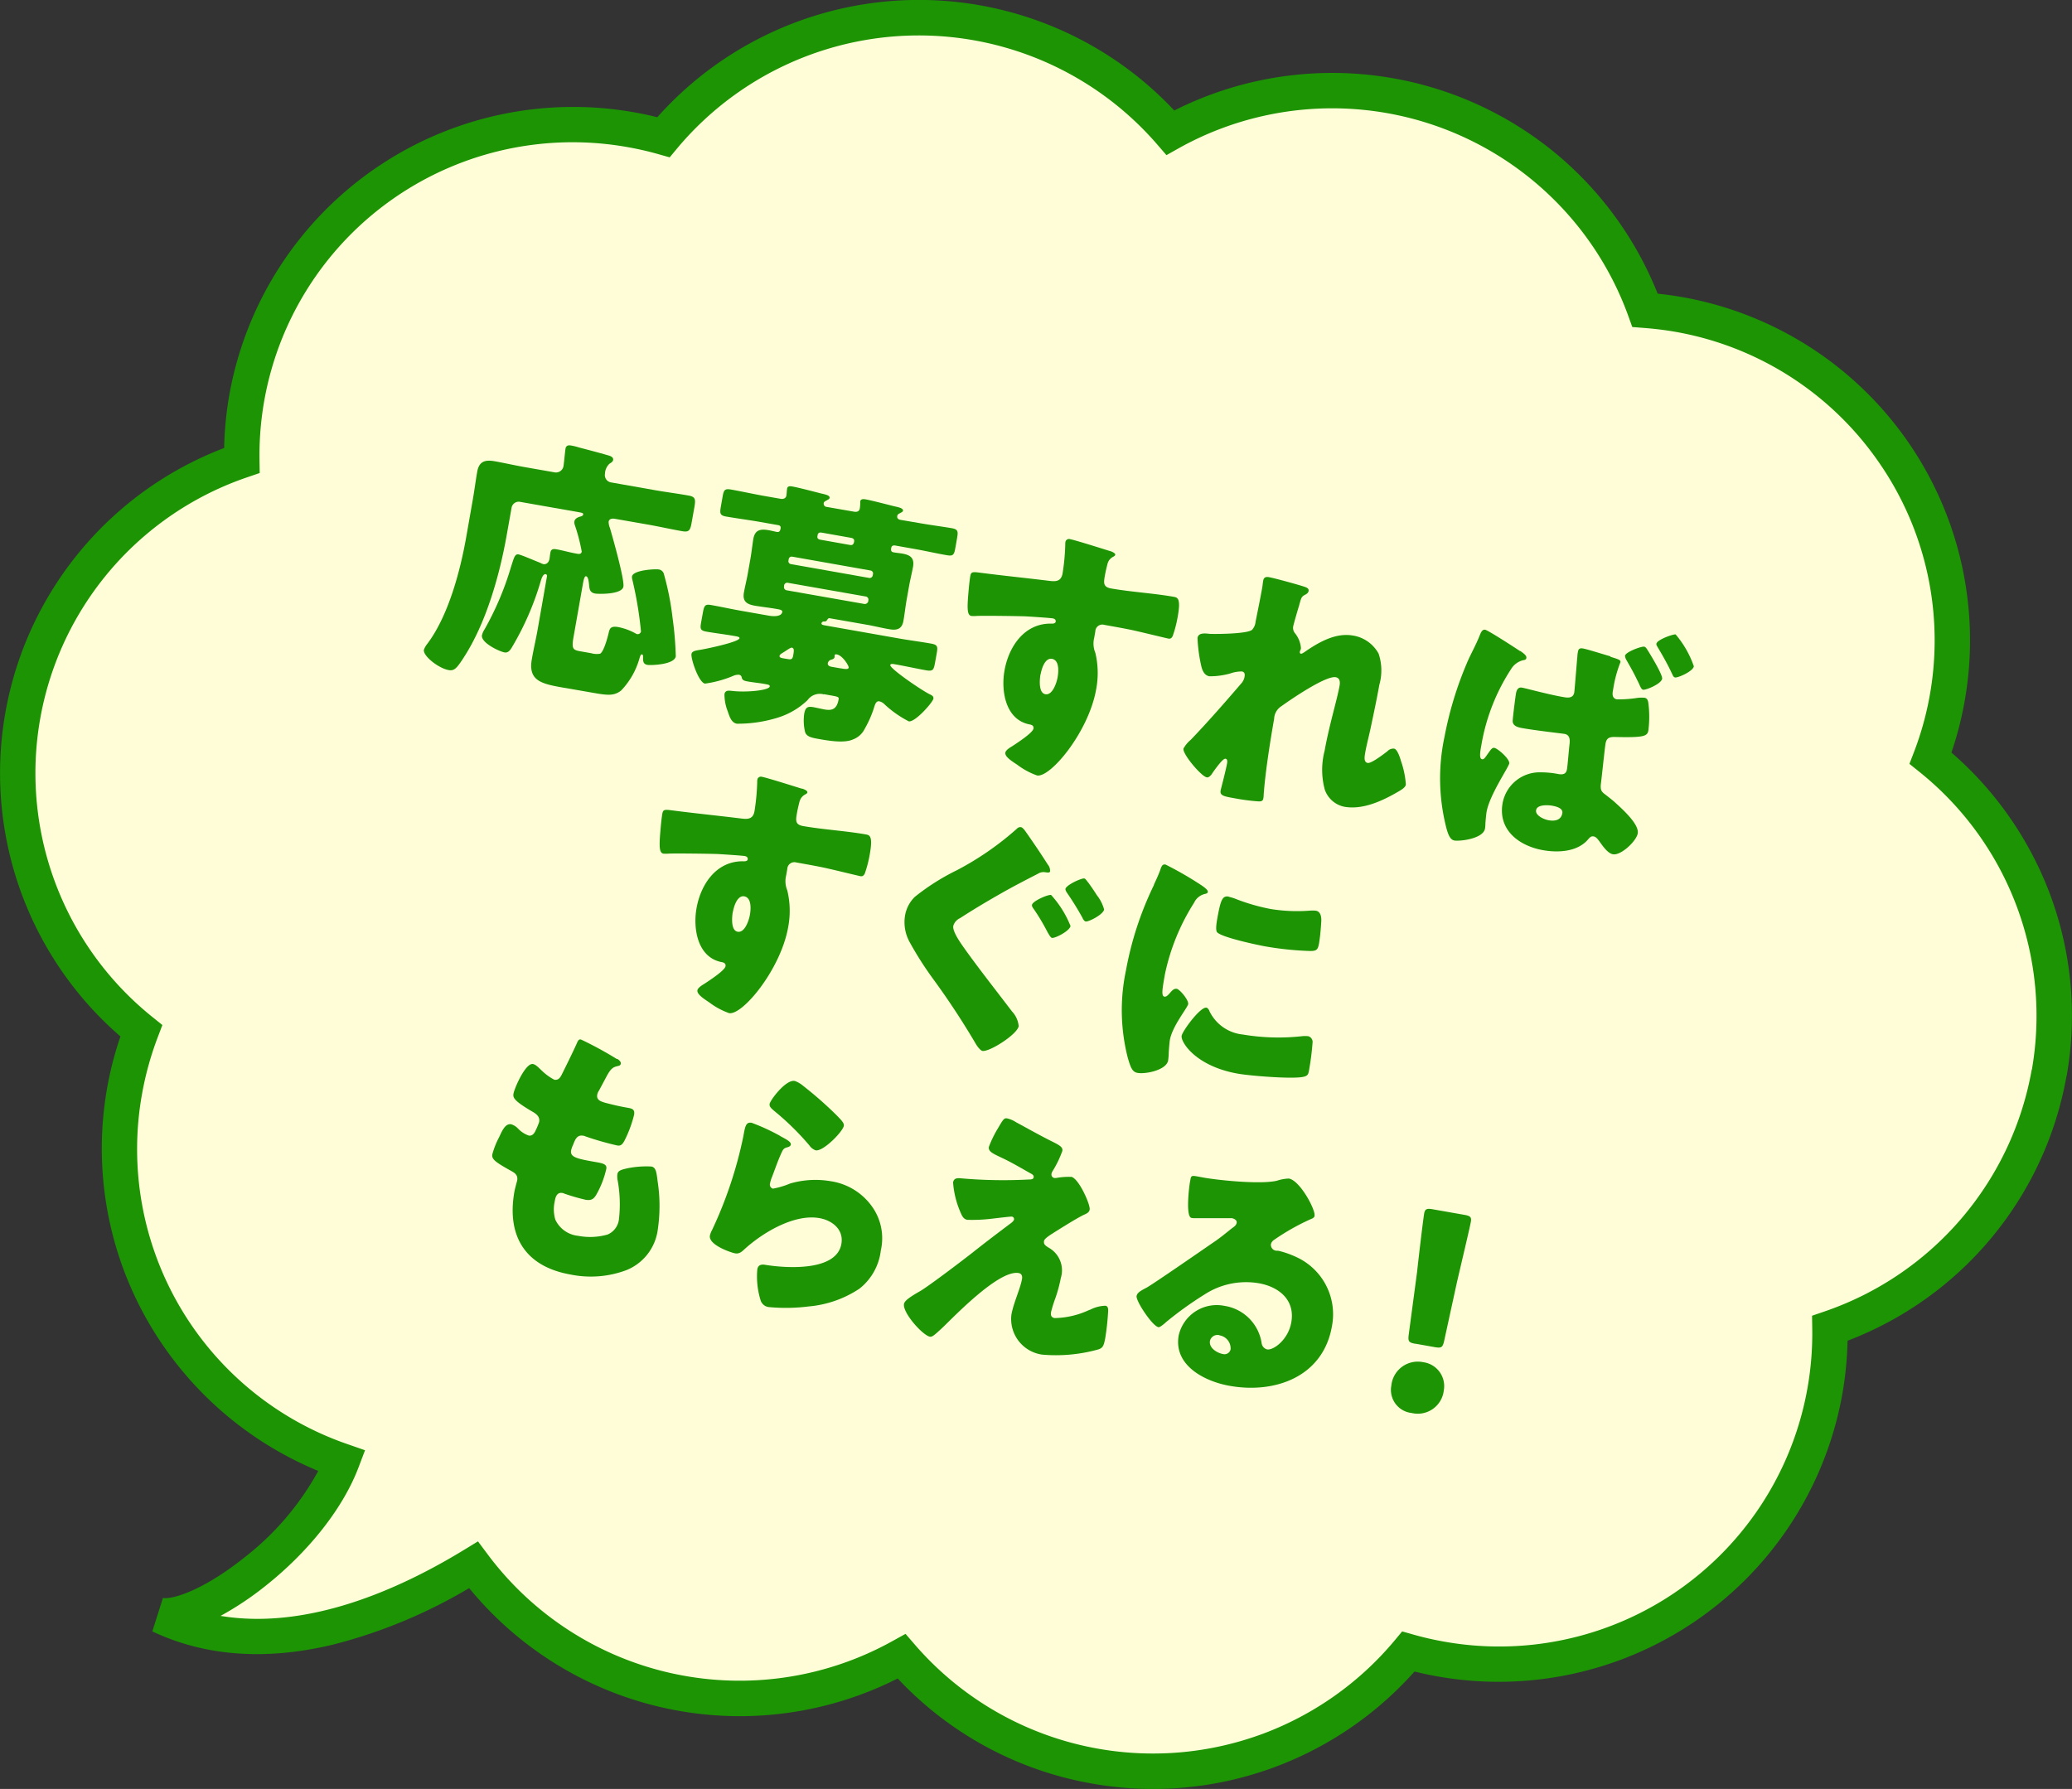 <svg xmlns="http://www.w3.org/2000/svg" width="234.011" height="202.086" viewBox="0 0 234.011 202.086"><rect x="0" y="0" width="234.011" height="202.086" fill="#333333" stroke="none"/><g transform="translate(1.993 1.99)"><path data-name="パス 603" d="M229.447,119.229a37.285,37.285,0,0,0-13.4-35.572,36.636,36.636,0,0,0,1.889-6.825A37.438,37.438,0,0,0,187.5,33.515c-1.243-.215-2.474-.359-3.705-.454A37.564,37.564,0,0,0,130.19,12.992a37.583,37.583,0,0,0-57.254.514,36.456,36.456,0,0,0-3.634-.837A37.362,37.362,0,0,0,25.316,50.022a37.6,37.6,0,0,0-16.7,11.5,37.3,37.3,0,0,0,5.343,52.927,37.326,37.326,0,0,0,22.675,48.6c-3.622,9.562-16.077,18.228-20.571,17.439,12.467,5.9,26.786-.43,35.416-5.7A37.51,37.51,0,0,0,99.83,185.113a37.568,37.568,0,0,0,40.987,10.805h.012a37.677,37.677,0,0,0,16.244-11.343,36.457,36.457,0,0,0,3.634.837,37.36,37.36,0,0,0,43.975-37.353,37.351,37.351,0,0,0,24.754-28.854" fill="#fffdd8"/><path data-name="パス 603 - アウトライン" d="M128.273,200.1a39.782,39.782,0,0,1-6.9-.606,39.361,39.361,0,0,1-21.98-11.877,39.51,39.51,0,0,1-48.4-10.209,58.073,58.073,0,0,1-15.309,6.367c-7.622,1.845-14.51,1.348-20.474-1.477l1.2-3.777c1.08.189,4.485-.847,9.027-4.437a31.552,31.552,0,0,0,8.514-9.913,39.6,39.6,0,0,1-18.922-16.349,39.2,39.2,0,0,1-3.422-32.732A39.318,39.318,0,0,1,23.32,48.618a39.562,39.562,0,0,1,.588-6.007A39.443,39.443,0,0,1,69.65,10.7c.843.147,1.71.332,2.59.551a39.561,39.561,0,0,1,58.39-.759A39.6,39.6,0,0,1,174.2,15.751a39.664,39.664,0,0,1,11.022,15.431c.906.1,1.771.215,2.619.362h.006a39.369,39.369,0,0,1,30.554,51.476,39.579,39.579,0,0,1,10.98,15.6,39.161,39.161,0,0,1,2.03,20.954l-.016,0a39.342,39.342,0,0,1-24.725,29.889,39.562,39.562,0,0,1-.588,6.007,39.429,39.429,0,0,1-45.73,31.912c-.843-.147-1.71-.332-2.589-.551A39.637,39.637,0,0,1,141.5,197.8l-.326.117h-.016a39.291,39.291,0,0,1-9.444,2.026Q130,200.1,128.273,200.1Zm-27.995-17.523,1.065,1.234a35.568,35.568,0,0,0,38.8,10.229l.334-.117A35.632,35.632,0,0,0,155.536,183.3l.831-1,1.25.353a34.541,34.541,0,0,0,3.434.791,35.36,35.36,0,0,0,41.631-35.352l-.022-1.453,1.375-.47a35.4,35.4,0,0,0,23.432-27.31l.016,0a35.334,35.334,0,0,0-12.687-33.645l-1.137-.915.524-1.362a35.264,35.264,0,0,0-4.106-32.887,35.327,35.327,0,0,0-22.914-14.567c-1.111-.192-2.261-.333-3.517-.431l-1.289-.1-.438-1.216a35.564,35.564,0,0,0-50.751-19l-1.422.8L128.678,14.3a35.583,35.583,0,0,0-54.206.486l-.831,1-1.249-.353a34.533,34.533,0,0,0-3.434-.791A35.362,35.362,0,0,0,27.315,49.991l.022,1.453-1.375.47A35.314,35.314,0,0,0,15.215,112.89l1.13.91-.514,1.356a35.764,35.764,0,0,0-1.789,6.463,35.247,35.247,0,0,0,23.251,39.54l1.94.676-.728,1.921c-1.75,4.619-5.609,9.526-10.588,13.462a34.976,34.976,0,0,1-5,3.329c9.751,1.618,20.043-2.9,27.518-7.469l1.554-.949,1.09,1.459a35.51,35.51,0,0,0,45.772,9.778Z" fill="#1c9404"/><g data-name="グループ 70" transform="translate(45.875 48.318)"><path data-name="パス 604" d="M54.3,64.15c-2.522-.443-4.09-.75-3.647-3.238.193-1.125.454-2.215.648-3.306l1.056-6.021c.023-.114,0-.239-.136-.273-.3-.057-.488.523-.557.761a32.312,32.312,0,0,1-3.192,7.384c-.216.364-.443.784-.92.693-.534-.091-2.681-1.079-2.533-1.943a2.226,2.226,0,0,1,.307-.682A33.7,33.7,0,0,0,48.3,50.494c.341-1.045.42-1.488.863-1.409.329.057,2,.784,2.431.943a1.476,1.476,0,0,0,.341.148c.409.068.648-.227.716-.613.034-.2.045-.42.091-.659.068-.42.3-.466.682-.4.773.136,1.522.364,2.329.5.239.045.477.057.534-.239a20.512,20.512,0,0,0-.761-2.942.972.972,0,0,1-.068-.466c.057-.352.454-.5.738-.568.125-.034.239-.114.25-.2.034-.182-.114-.2-.409-.261l-6.7-1.181a.82.82,0,0,0-.977.682L47.8,46.973c-.807,4.533-2.329,9.895-4.84,13.757-.807,1.261-1.091,1.522-1.693,1.42-1.159-.2-2.931-1.613-2.806-2.295a2.376,2.376,0,0,1,.4-.693c2.352-3.135,3.7-8.157,4.385-12.065l.75-4.271c.193-1.125.329-2.2.488-3.09.216-1.216.943-1.363,2.011-1.17s2.124.432,3.192.625l3.556.625a.86.86,0,0,0,.988-.738c.068-.42.17-1.647.227-1.954.068-.386.375-.4.7-.329a6.322,6.322,0,0,1,.8.2c1.079.284,2.17.568,3.238.875.227.068.7.182.636.545-.034.182-.17.273-.409.42a1.617,1.617,0,0,0-.511,1.136.836.836,0,0,0,.682.977l5.01.886c1.25.216,2.5.375,3.749.6.8.136.807.454.648,1.363l-.284,1.6c-.159.92-.273,1.2-1.045,1.068-1.25-.216-2.511-.5-3.76-.727l-3.828-.67c-.3-.057-.693-.057-.761.329a1.908,1.908,0,0,0,.148.7c.307,1.034,1.659,5.828,1.522,6.623-.159.92-2.874.841-3.192.784-.5-.091-.636-.386-.67-.852-.045-.409-.091-1.057-.352-1.1-.182-.034-.273.352-.386,1l-1.034,5.873c-.25,1.42-.045,1.465.966,1.636l1.034.182a2.234,2.234,0,0,0,1,.057c.409-.2.841-1.806.954-2.283.125-.557.216-.875,1.1-.727a6.752,6.752,0,0,1,1.92.7.67.67,0,0,0,.227.1.385.385,0,0,0,.42-.3,43.111,43.111,0,0,0-1-5.953.745.745,0,0,1-.011-.273c.125-.716,2.6-.852,3.01-.784a.7.7,0,0,1,.6.568,30.989,30.989,0,0,1,.966,4.908,38.291,38.291,0,0,1,.364,4.34c-.17.977-2.9,1.022-3.192.966-.477-.08-.511-.4-.5-.8,0-.182,0-.364-.114-.386-.148-.023-.2.148-.284.409a8.631,8.631,0,0,1-2.079,3.669c-.852.67-1.625.534-3.431.216l-3-.523Z" transform="translate(-38.454 -36.762)" fill="#1c9404"/><path data-name="パス 605" d="M80.022,64.346a1.689,1.689,0,0,0-1.852.648A8.47,8.47,0,0,1,74.8,66.971a15.083,15.083,0,0,1-4.612.682c-.648-.114-.852-.886-1.034-1.409a5.2,5.2,0,0,1-.364-1.931c.08-.443.443-.409.863-.364,1.59.193,4.169-.057,4.249-.5.034-.182-.2-.216-.5-.273-.682-.125-1.375-.182-2.056-.307-.568-.1-.568-.284-.636-.545a.368.368,0,0,0-.273-.2,1.376,1.376,0,0,0-.6.1,12.567,12.567,0,0,1-3.249.9c-.716-.125-1.613-2.817-1.522-3.351.068-.352.557-.386.909-.454.568-.08,4.431-.875,4.51-1.318.023-.148-.216-.193-.477-.239-1.068-.193-2.147-.318-3.215-.5-.807-.136-.761-.375-.613-1.2l.159-.886c.159-.886.25-1.057.988-.92,1.216.216,2.42.488,3.669.7l2.84.5c.386.068,1.375.148,1.477-.409.045-.239-.25-.284-.557-.341-.829-.148-1.67-.239-2.5-.375-.92-.159-1.443-.466-1.272-1.477.125-.716.318-1.443.454-2.238l.284-1.6c.136-.773.216-1.556.329-2.238.182-1.034.807-1.136,1.7-.988.329.057.682.148.909.193.352.068.42-.114.466-.375.057-.329-.148-.364-.352-.4l-2.193-.386c-1.181-.2-2.408-.364-3.6-.568-.716-.125-.727-.375-.6-1.113l.193-1.1c.136-.773.227-.966.943-.841,1.216.216,2.4.477,3.579.693l2.011.352c.3.057.613-.011.682-.375.023-.114.045-.636.08-.784.057-.3.352-.273.591-.227.716.125,2.431.579,3.192.773.523.125,1.056.216,1.011.511-.023.148-.125.159-.364.307-.136.068-.273.136-.3.284a.366.366,0,0,0,.352.432l3.056.534c.329.057.613-.011.67-.375a4.788,4.788,0,0,0,.045-.568v-.216c.057-.3.386-.273.625-.227.682.125,2.431.579,3.192.772.5.114,1.057.216,1.011.511-.023.114-.125.159-.386.3-.136.068-.239.136-.261.3-.045.261.148.4.386.432L90.86,45c1.216.216,2.408.364,3.6.568.716.125.727.375.6,1.113l-.193,1.1c-.136.772-.239.966-.943.841-1.181-.2-2.363-.477-3.579-.693l-2.249-.4c-.239-.045-.432.011-.477.284-.045.239-.011.432.25.477.3.057.659.091.954.136.92.159,1.443.466,1.261,1.511-.125.682-.318,1.443-.454,2.215l-.284,1.6c-.136.8-.216,1.556-.341,2.261-.17.977-.75,1.125-1.67.954-.863-.148-1.7-.364-2.567-.511l-4-.7c-.182-.034-.239-.045-.364.148s-.193.216-.375.2a.288.288,0,0,0-.284.193c-.034.182.261.227.329.239l8.361,1.477c1.216.216,2.477.375,3.692.591.773.136.761.375.625,1.147l-.148.829c-.17.943-.2,1.181-1.011,1.045-1.216-.216-2.42-.488-3.635-.7-.114-.023-.409-.068-.443.1-.068.386,3.34,2.726,4.408,3.283.193.091.511.216.466.511-.068.42-2.068,2.692-2.783,2.567a12.006,12.006,0,0,1-2.772-1.954,1.162,1.162,0,0,0-.557-.307c-.386-.068-.5.4-.625.807a12.271,12.271,0,0,1-1.022,2.295,2.406,2.406,0,0,1-1.318,1.2c-1,.466-2.84.136-3.931-.057-.772-.136-1.329-.261-1.488-.784a5.57,5.57,0,0,1-.1-2.033c.136-.807.432-.875,1.079-.761.3.057.682.148,1.147.239.738.136,1.443.136,1.659-1.113.045-.273,0-.307-.9-.466l-.772-.136Zm-4.033-3.987c.329.057.488,0,.557-.386.091-.5.148-.863-.148-.909-.148-.023-.5.25-.886.488-.136.1-.477.25-.5.432s.114.239.557.307ZM85.044,53.7a.359.359,0,0,0-.318-.42l-8.782-1.545a.355.355,0,0,0-.42.3v.091a.363.363,0,0,0,.273.454l8.782,1.545a.4.4,0,0,0,.454-.318v-.091Zm.523-2.965a.334.334,0,0,0-.273-.386l-8.861-1.568a.334.334,0,0,0-.386.273l-.034.182a.334.334,0,0,0,.273.386l8.861,1.568a.355.355,0,0,0,.386-.273Zm-2.658-3.283c.2.034.443.08.523-.364.045-.261-.091-.386-.352-.432l-3.26-.579c-.273-.045-.454-.023-.511.273s-.045.454.341.523l3.26.579ZM81.885,61.393c.625.114.9.125.932-.08.034-.182-.67-1.375-1.352-1.488-.125-.023-.216,0-.239.114v.182c-.034.2-.227.261-.386.3a.547.547,0,0,0-.375.364c-.057.3.2.4.443.443l.977.17Z" transform="translate(-34.836 -36.209)" fill="#1c9404"/><path data-name="パス 606" d="M108.56,47.421c.227.068.659.239.625.443-.011.091-.125.159-.25.227a1.231,1.231,0,0,0-.625.807c-.08.3-.227.909-.3,1.352-.136.772-.193,1.25.7,1.409,2.34.409,4.737.534,7.077.943.443.08.829.182.454,2.249a13.307,13.307,0,0,1-.568,2.193c-.125.227-.239.329-.511.273-.148-.023-3.317-.8-4.226-.988-.977-.2-1.977-.375-2.988-.557a.789.789,0,0,0-1.011.738l-.125.716a2.712,2.712,0,0,0,.125,1.7,9.811,9.811,0,0,1,.091,4.147c-.841,4.771-5.146,9.974-6.669,9.713a8.29,8.29,0,0,1-2.261-1.227c-.772-.5-1.4-.943-1.318-1.363.045-.273.5-.557.773-.716.659-.432,2.318-1.522,2.4-1.988.057-.329-.193-.432-.466-.477-2.715-.545-3.215-3.806-2.806-6.089.466-2.636,2.181-5.271,5.158-5.294.216,0,.568.045.625-.227.023-.148-.068-.318-.329-.364-.329-.057-2.533-.2-3.022-.227-.727-.034-5-.091-5.623-.045a4.357,4.357,0,0,1-.545,0c-.477-.08-.5-.8-.341-2.6.08-1,.17-1.681.216-1.92.08-.443.239-.477.954-.386,2.715.352,5.43.625,7.816.92.772.1,1.465.17,1.647-.807a24.673,24.673,0,0,0,.307-3.283,1.249,1.249,0,0,1,.011-.239.406.406,0,0,1,.523-.364c.534.091,3.84,1.136,4.5,1.341Zm-7.816,13.95c-.091.534-.25,2.1.557,2.238s1.272-1.306,1.375-1.9c.114-.625.227-1.943-.636-2.1-.807-.136-1.181,1.17-1.284,1.761Z" transform="translate(-31.1 -35.494)" fill="#1c9404"/><path data-name="パス 607" d="M127.729,50.986c.318.114.42.261.375.466s-.2.3-.375.4c-.443.227-.454.352-.7,1.25-.068.2-.613,2.068-.659,2.329a.952.952,0,0,0,.227.807,3.027,3.027,0,0,1,.648,1.67c-.023.148-.1.261-.125.375-.034.182.08.227.114.239.148.023.5-.25.784-.443,1.488-.988,3.249-1.931,5.089-1.613a4.015,4.015,0,0,1,2.908,2.045,5.942,5.942,0,0,1,.08,3.533c-.284,1.6-.625,3.192-.954,4.749-.2.977-.466,1.931-.636,2.886-.08.477-.193,1.1.284,1.181.42.068,1.829-1.022,2.215-1.318a.918.918,0,0,1,.761-.3c.386.068.693,1.1.784,1.42a10.1,10.1,0,0,1,.545,2.636c-.057.329-.432.568-1.181.988-1.693.954-3.783,1.874-5.771,1.522a2.957,2.957,0,0,1-2.2-1.92,8.527,8.527,0,0,1-.023-4.408c.511-2.874,1.42-5.805,1.693-7.373.068-.386.034-.852-.443-.932-1.125-.193-5.089,2.522-6.112,3.26a1.767,1.767,0,0,0-.841,1.443c-.432,2.431-1.022,6.18-1.181,8.6a2.16,2.16,0,0,1-.045.42c-.057.3-.3.318-.6.3a22.993,22.993,0,0,1-2.658-.352c-1.25-.216-1.659-.318-1.556-.886,0-.057.545-2.079.727-3.056.034-.2.057-.477-.182-.523-.273-.045-.954.9-1.352,1.443-.091.136-.17.25-.2.3-.125.159-.318.4-.557.364-.625-.114-2.749-2.624-2.636-3.249a3.413,3.413,0,0,1,.818-.988c1.909-1.988,3.9-4.26,5.7-6.362a1.492,1.492,0,0,0,.375-.727c.057-.3.045-.568-.284-.636a3.808,3.808,0,0,0-1.329.227,8.614,8.614,0,0,1-2.352.318c-.625-.114-.841-.761-.954-1.329a17.092,17.092,0,0,1-.386-3c.08-.477.5-.579,1.363-.466.886.034,4.192,0,4.783-.443a1.537,1.537,0,0,0,.409-.909l.045-.239c.239-1.181.477-2.363.693-3.544.057-.3.068-.568.125-.863.068-.42.329-.466.682-.4.625.114,3.454.886,4.078,1.113Z" transform="translate(-28.184 -34.982)" fill="#1c9404"/><path data-name="パス 608" d="M148.544,57.5c.625.42.716.613.682.8s-.193.216-.352.239a2.21,2.21,0,0,0-1.375,1.011,22.606,22.606,0,0,0-3.351,8.577c-.136.738-.273,1.545.08,1.6.2.034.329-.159.613-.568.08-.114.159-.216.25-.352.125-.159.284-.409.523-.364.386.068,1.761,1.261,1.681,1.761-.08.443-2.215,3.556-2.556,5.453-.057.329-.114,1.022-.136,1.3a3.585,3.585,0,0,1-.045.6c-.2,1.159-2.829,1.454-3.454,1.352-.534-.091-.738-.829-.875-1.284a22.475,22.475,0,0,1-.239-10.463,40.328,40.328,0,0,1,2.488-8.214c.432-1.057,1.034-2.045,1.545-3.363.1-.227.25-.534.545-.488s2.874,1.7,3.942,2.408Zm10.19.659c1.045.307,1.159.386,1.113.625a13.963,13.963,0,0,0-.8,2.954l-.045.261c-.068.352-.091.875.466.966a13.845,13.845,0,0,0,2.317-.17,3.733,3.733,0,0,1,.8-.011c.329.057.4.375.432.682a12.226,12.226,0,0,1-.011,3.022c-.114.648-.534.8-3.7.727-.636-.023-1.022.068-1.136.75-.08.443-.432,3.84-.511,4.431-.091.682,0,.92.307,1.181.3.239.943.716,1.306,1.057,1.318,1.181,2.692,2.579,2.533,3.476-.148.863-1.886,2.511-2.795,2.352-.534-.091-1.034-.761-1.42-1.3-.318-.454-.5-.67-.761-.716-.3-.057-.454.136-.636.341C155,80.2,152.8,80.3,151.111,80c-2.7-.477-5.1-2.272-4.567-5.305a4.254,4.254,0,0,1,4.34-3.488,10.267,10.267,0,0,1,1.954.193c.773.136.92-.2.988-.591.057-.352.216-2.283.284-2.829.034-.364.08-1-.568-1.113-.239-.045-3.09-.364-4.658-.636-.477-.08-1.181-.2-1.2-.8,0-.341.3-2.726.375-3.147.057-.329.216-.727.659-.648.42.068,2.9.75,4.5,1.034l.261.045c.443.08,1.045.125,1.159-.534.045-.261.3-3.59.352-4.067a2.984,2.984,0,0,1,.068-.545c.057-.352.261-.409.579-.352.5.091,2.477.716,3.09.886Zm-8.407,17.325c-.1.568.8,1.022,1.42,1.136.682.125,1.409,0,1.545-.8.1-.591-.75-.773-1.193-.852C151.623,74.892,150.441,74.835,150.328,75.482Zm12.6-18.074c.307.488,1.715,2.783,1.636,3.226-.1.591-1.852,1.3-2.147,1.238-.182-.034-.284-.261-.488-.727-.068-.136-.114-.239-.182-.364-.4-.841-.75-1.443-1.193-2.227a1.155,1.155,0,0,1-.182-.523c.068-.42,1.84-1.079,2.17-1.022.148.023.3.239.386.409Zm5.214,1.829c-.1.568-1.795,1.306-2.113,1.25-.182-.034-.239-.193-.352-.432-.466-1-1.022-1.988-1.59-2.942-.114-.2-.193-.307-.17-.432.08-.477,1.909-1.1,2.17-1.057a11.119,11.119,0,0,1,2.056,3.6Z" transform="translate(-24.71 -34.269)" fill="#1c9404"/></g><g data-name="グループ 71" transform="translate(72.506 85.744)"><path data-name="パス 609" d="M74.423,72.341c.239.068.659.239.625.443-.011.091-.125.159-.25.227a1.275,1.275,0,0,0-.636.807c-.08.3-.227.909-.3,1.352-.136.773-.193,1.25.7,1.409,2.34.409,4.737.534,7.077.943.443.08.829.17.454,2.249a13.308,13.308,0,0,1-.568,2.193c-.136.216-.239.329-.511.273-.148-.023-3.317-.8-4.226-.988-.977-.2-1.977-.375-2.988-.557a.8.8,0,0,0-1.022.738l-.125.716a2.712,2.712,0,0,0,.125,1.7A9.812,9.812,0,0,1,72.878,88c-.841,4.771-5.158,9.974-6.669,9.713a8.29,8.29,0,0,1-2.261-1.227c-.761-.5-1.386-.943-1.318-1.363.045-.261.5-.557.772-.716.659-.432,2.318-1.522,2.4-1.988.057-.329-.193-.432-.466-.477-2.715-.545-3.215-3.806-2.806-6.089.466-2.636,2.181-5.271,5.158-5.294.216,0,.579.045.625-.227.023-.148-.068-.318-.329-.364-.329-.057-2.533-.2-3.022-.227-.727-.034-5-.091-5.623-.045a4.359,4.359,0,0,1-.545,0c-.477-.08-.5-.8-.341-2.6.08-1,.17-1.681.216-1.92.08-.443.239-.477.954-.386,2.715.352,5.419.625,7.816.92.773.1,1.465.17,1.636-.807a24.673,24.673,0,0,0,.307-3.283,1.248,1.248,0,0,1,.011-.239.406.406,0,0,1,.523-.364c.534.091,3.84,1.136,4.5,1.341Zm-7.8,13.939c-.091.534-.25,2.1.557,2.238s1.272-1.306,1.375-1.9c.114-.625.216-1.943-.636-2.1-.8-.136-1.181,1.17-1.284,1.761Z" transform="translate(-58.362 -70.999)" fill="#1c9404"/><path data-name="パス 610" d="M96.594,76.817c.659.943,1.556,2.261,2.295,3.431a1.08,1.08,0,0,1,.261.75c-.034.182-.216.17-.568.114a1.175,1.175,0,0,0-.8.17c-1.409.727-2.829,1.454-4.215,2.249-1.6.909-3.1,1.806-4.59,2.772a1.382,1.382,0,0,0-.761.875c-.1.591.7,1.749,1.136,2.374,1.636,2.306,3.51,4.68,5.5,7.293a2.8,2.8,0,0,1,.75,1.659c-.159.92-3.294,2.931-4.1,2.795-.182-.034-.511-.4-.75-.807A87.1,87.1,0,0,0,85.96,93.2,38.383,38.383,0,0,1,83.3,89.03,4.647,4.647,0,0,1,82.768,86a3.863,3.863,0,0,1,1.1-2.1,25.326,25.326,0,0,1,4.749-3.01,33.642,33.642,0,0,0,6.793-4.7.5.5,0,0,1,.432-.17C96.082,76.056,96.3,76.4,96.594,76.817Zm4.862,10.372c-.1.568-1.749,1.409-2.1,1.341-.114-.023-.261-.227-.523-.7a23.471,23.471,0,0,0-1.488-2.5c-.125-.17-.273-.352-.239-.534.068-.42,1.795-1.181,2.158-1.113a11.569,11.569,0,0,1,2.193,3.51Zm1.954-4.976c.148.2.636.875,1.022,1.5a4.395,4.395,0,0,1,.818,1.613c-.1.568-1.749,1.409-2.079,1.352-.182-.034-.318-.3-.375-.432A31.781,31.781,0,0,0,101.1,83.5c-.068-.1-.239-.352-.216-.5.08-.443,1.806-1.238,2.136-1.181.114.023.261.227.386.409Z" transform="translate(-55.051 -70.318)" fill="#1c9404"/><path data-name="パス 611" d="M107.935,82.013c.25-.534.5-1.079.67-1.534.193-.545.261-.807.648-.738a39.422,39.422,0,0,1,4.1,2.374c.545.375.693.579.67.727-.023.114-.114.159-.25.2a1.808,1.808,0,0,0-1.306,1.022,24.234,24.234,0,0,0-3.294,8.1c-.284,1.636-.432,2.431-.045,2.5.2.034.4-.17.591-.386.227-.261.466-.557.8-.5.352.068,1.363,1.284,1.284,1.727-.068.42-1.784,2.465-2.068,4.067-.034.2-.1.954-.125,1.42a7.56,7.56,0,0,1-.068.875c-.193,1.1-2.545,1.568-3.454,1.409-.568-.1-.761-.534-1.1-1.693a21.68,21.68,0,0,1-.216-9.849,37.315,37.315,0,0,1,3.181-9.713Zm6.237,14.212a4.706,4.706,0,0,0,3.806,2.715,24.214,24.214,0,0,0,6.657.193,3.21,3.21,0,0,1,.738,0,.676.676,0,0,1,.477.761,30.432,30.432,0,0,1-.4,3.113c-.068.386-.136.591-.557.693-1.125.318-6.157-.1-7.486-.341-4.771-.841-6.464-3.59-6.339-4.271.1-.568,2.113-3.294,2.795-3.181.148.023.239.193.318.3Zm2.2-12.849a5.329,5.329,0,0,1,.9.284,22.471,22.471,0,0,0,3.84,1.1,18.67,18.67,0,0,0,4.5.182,3.474,3.474,0,0,1,.613.011c.568.1.636.75.613,1.2-.045.761-.125,1.727-.25,2.465-.125.716-.25.9-1.045.886a35.47,35.47,0,0,1-5.044-.523c-.886-.159-4.953-1.022-5.43-1.6-.2-.25-.045-1.136.011-1.465.386-2.193.591-2.681,1.306-2.556Z" transform="translate(-52.112 -69.811)" fill="#1c9404"/></g><g data-name="グループ 72" transform="translate(53.594 115.417)"><path data-name="パス 612" d="M55.692,100.7c.25.17.432.352.386.557-.034.182-.159.216-.318.25-.511.125-.772.2-1.318,1.238l-.818,1.534a1.187,1.187,0,0,0-.2.454c-.1.591.284.784,1.227,1.011.7.182,1.409.341,2.124.466.568.1.92.159.807.818a13.462,13.462,0,0,1-.909,2.556c-.341.738-.534.977-.988.9a33.914,33.914,0,0,1-3.613-1.034.492.492,0,0,0-.239-.068c-.682-.125-.9.42-1.113.966l-.1.227a3.178,3.178,0,0,0-.148.466c-.136.772.659.943,2.795,1.318.8.136,1.272.25,1.181.761a10.6,10.6,0,0,1-1.034,2.749c-.318.591-.579.875-1.3.75a23.073,23.073,0,0,1-2.42-.7.484.484,0,0,0-.2-.068c-.625-.114-.784.477-.852.829l-.034.182a4.131,4.131,0,0,0,.08,2,3.2,3.2,0,0,0,2.579,1.829,7.172,7.172,0,0,0,3.329-.148,2.14,2.14,0,0,0,1.284-1.761,15.053,15.053,0,0,0-.148-4.34,2.155,2.155,0,0,1-.034-.7c.068-.386.307-.5,1.227-.7a10.847,10.847,0,0,1,2.6-.182c.534.091.591.659.716,1.659a18.2,18.2,0,0,1,.023,5.442,5.737,5.737,0,0,1-3.533,4.6,11.442,11.442,0,0,1-6.328.5c-5.1-.9-7.214-4.328-6.339-9.338.057-.352.307-1.227.318-1.284.114-.648-.329-.886-.716-1.1-1.84-1.022-2.181-1.329-2.09-1.863a9.355,9.355,0,0,1,.773-1.943c.341-.738.7-1.556,1.352-1.443a1.742,1.742,0,0,1,.8.511,3.064,3.064,0,0,0,1.181.761c.239.045.557-.023.807-.625a7.474,7.474,0,0,0,.375-.909c.091-.534-.216-.829-.636-1.091-2.272-1.318-2.34-1.67-2.261-2.113.114-.625,1.352-3.488,2.2-3.34.3.057.579.352.977.727a6,6,0,0,0,1.431,1.045c.477.08.682-.25.886-.67.386-.784,1.091-2.193,1.59-3.294.2-.454.261-.625.534-.579a41,41,0,0,1,4.067,2.215Z" transform="translate(-41.558 -98.494)" fill="#1c9404"/><path data-name="パス 613" d="M71.142,108.857c.67.364,1.261.648,1.2.977-.034.182-.261.261-.42.3-.42.114-.477.25-.772.932-.352.8-.625,1.636-.954,2.465a3.854,3.854,0,0,0-.2.67.484.484,0,0,0,.318.6,9.328,9.328,0,0,0,1.943-.579,10.171,10.171,0,0,1,4.6-.261,6.975,6.975,0,0,1,4.851,3.147,6.159,6.159,0,0,1,.8,4.669,6.449,6.449,0,0,1-2.408,4.317,12.259,12.259,0,0,1-5.737,2.011,20.6,20.6,0,0,1-4.419.08,1.108,1.108,0,0,1-1.022-.8,9.105,9.105,0,0,1-.364-3.465c.1-.568.534-.579.92-.511,2.317.375,8.032.772,8.577-2.374.284-1.636-1.056-2.658-2.488-2.908-2.84-.5-6.407,1.647-8.441,3.5-.329.307-.613.568-1.091.477s-3.01-.954-2.829-2a2.13,2.13,0,0,1,.227-.6,46.926,46.926,0,0,0,3.556-10.656c.193-1.1.284-1.6.932-1.488a23.069,23.069,0,0,1,3.226,1.488Zm1.647-6.225a3.16,3.16,0,0,1,.966.568,43.408,43.408,0,0,1,3.7,3.249c.545.557.932.932.875,1.25-.114.659-2.318,2.92-3.181,2.772a1.454,1.454,0,0,1-.7-.545,30.168,30.168,0,0,0-3.885-3.828c-.4-.341-.67-.545-.613-.875.08-.443,1.829-2.761,2.806-2.59Z" transform="translate(-38.615 -97.932)" fill="#1c9404"/><path data-name="パス 614" d="M101.372,112.951c.863.148,2.193,3.17,2.1,3.7-.057.352-.386.477-.693.613-.875.432-2.726,1.6-3.59,2.147-.523.341-.841.591-.875.8-.057.352.125.511.568.773a2.928,2.928,0,0,1,1.329,3.408,15.992,15.992,0,0,1-.613,2.272,14.576,14.576,0,0,0-.488,1.568c-.057.352.011.613.4.682a9.565,9.565,0,0,0,3.794-.863c.068-.023.159-.068.261-.1a3.965,3.965,0,0,1,1.693-.432c.3.057.307.364.3.6a29.157,29.157,0,0,1-.318,3c-.182,1.034-.329,1.193-.852,1.352a17.739,17.739,0,0,1-6.3.568,4.061,4.061,0,0,1-3.454-4.521c.239-1.329,1.011-2.942,1.193-4.01.057-.3-.011-.613-.375-.682-2.34-.409-7.782,5.442-8.759,6.316-.625.568-.988.932-1.261.875-.8-.136-3.1-2.692-2.931-3.692.057-.329.488-.7,1.818-1.454.852-.488,4.306-3.09,5.907-4.34,1.386-1.1,2.795-2.17,4.215-3.238.17-.125.454-.318.488-.523a.279.279,0,0,0-.25-.318c-.114-.023-1.863.193-2.181.227a18.772,18.772,0,0,1-2.84.136c-.3-.057-.511-.216-.727-.738a10.25,10.25,0,0,1-.886-3.488c.08-.443.4-.511.852-.466a54.563,54.563,0,0,0,7.714.136c.284,0,.5-.034.534-.239s-.091-.318-.352-.454c-1.057-.591-2.056-1.193-3.158-1.715-1.125-.534-1.636-.75-1.545-1.284a12.534,12.534,0,0,1,1-2.056c.659-1.136.738-1.216,1.091-1.147a3.012,3.012,0,0,1,.966.42c1.261.682,2.533,1.4,3.828,2.056,1.045.523,1.488.727,1.409,1.193a11.729,11.729,0,0,1-1.068,2.227.955.955,0,0,0-.159.375.4.4,0,0,0,.318.454,1.025,1.025,0,0,0,.273-.011,7.7,7.7,0,0,1,1.613-.114Z" transform="translate(-35.991 -97.426)" fill="#1c9404"/><path data-name="パス 615" d="M125.727,116.588c-.034.182-.239.3-.4.352a25.5,25.5,0,0,0-4.169,2.352.817.817,0,0,0-.364.488.668.668,0,0,0,.568.738c.091.011.216,0,.329.023a10.545,10.545,0,0,1,2.011.716,7.1,7.1,0,0,1,3.976,7.827c-1,5.657-6.384,7.623-11.553,6.7-2.783-.489-6.35-2.283-5.748-5.692a4.406,4.406,0,0,1,5.169-3.34,5.014,5.014,0,0,1,4.2,4.226.843.843,0,0,0,.613.693c.716.125,2.4-1.1,2.738-3.067.443-2.522-1.4-4.01-3.681-4.408a8.6,8.6,0,0,0-6.123,1.272,40.541,40.541,0,0,0-4.306,3.09c-.511.466-.784.625-.9.6-.682-.125-2.567-2.965-2.465-3.522.068-.352.409-.568,1.113-.932.841-.466,6.634-4.487,7.85-5.317.659-.466,1.2-.92,1.806-1.4.239-.17.477-.318.534-.613.068-.352-.4-.5-.523-.523-.091-.011-3.419,0-4.215,0a1.969,1.969,0,0,1-.364-.034c-.682-.125-.273-3.5-.17-4.067l.057-.3c.08-.443.17-.432,1.022-.273l.682.125c1.931.307,6.237.727,8.043.318a4.82,4.82,0,0,1,1.363-.25c1.272.227,3.01,3.522,2.9,4.181ZM115,130.073a.869.869,0,0,0-1.091.636c-.136.8.8,1.363,1.477,1.488a.705.705,0,0,0,.852-.523,1.491,1.491,0,0,0-1.25-1.59Z" transform="translate(-32.843 -96.644)" fill="#1c9404"/><path data-name="パス 616" d="M136.874,135.9a2.957,2.957,0,0,1-3.624,2.511,2.621,2.621,0,0,1-2.295-3.1,3,3,0,0,1,3.613-2.636,2.723,2.723,0,0,1,2.306,3.215Zm-3.192-5.305c-.772-.136-.863-.273-.761-1.057l.943-7.077c.2-1.863.693-6,.8-6.589.091-.5.284-.591.943-.477l3.613.636c.648.114.807.261.716.773-.1.591-1.056,4.612-1.568,6.816l-1.443,6.623c-.17.761-.307.863-1.079.727l-2.17-.386Z" transform="translate(-29.404 -96.201)" fill="#1c9404"/></g></g></svg>